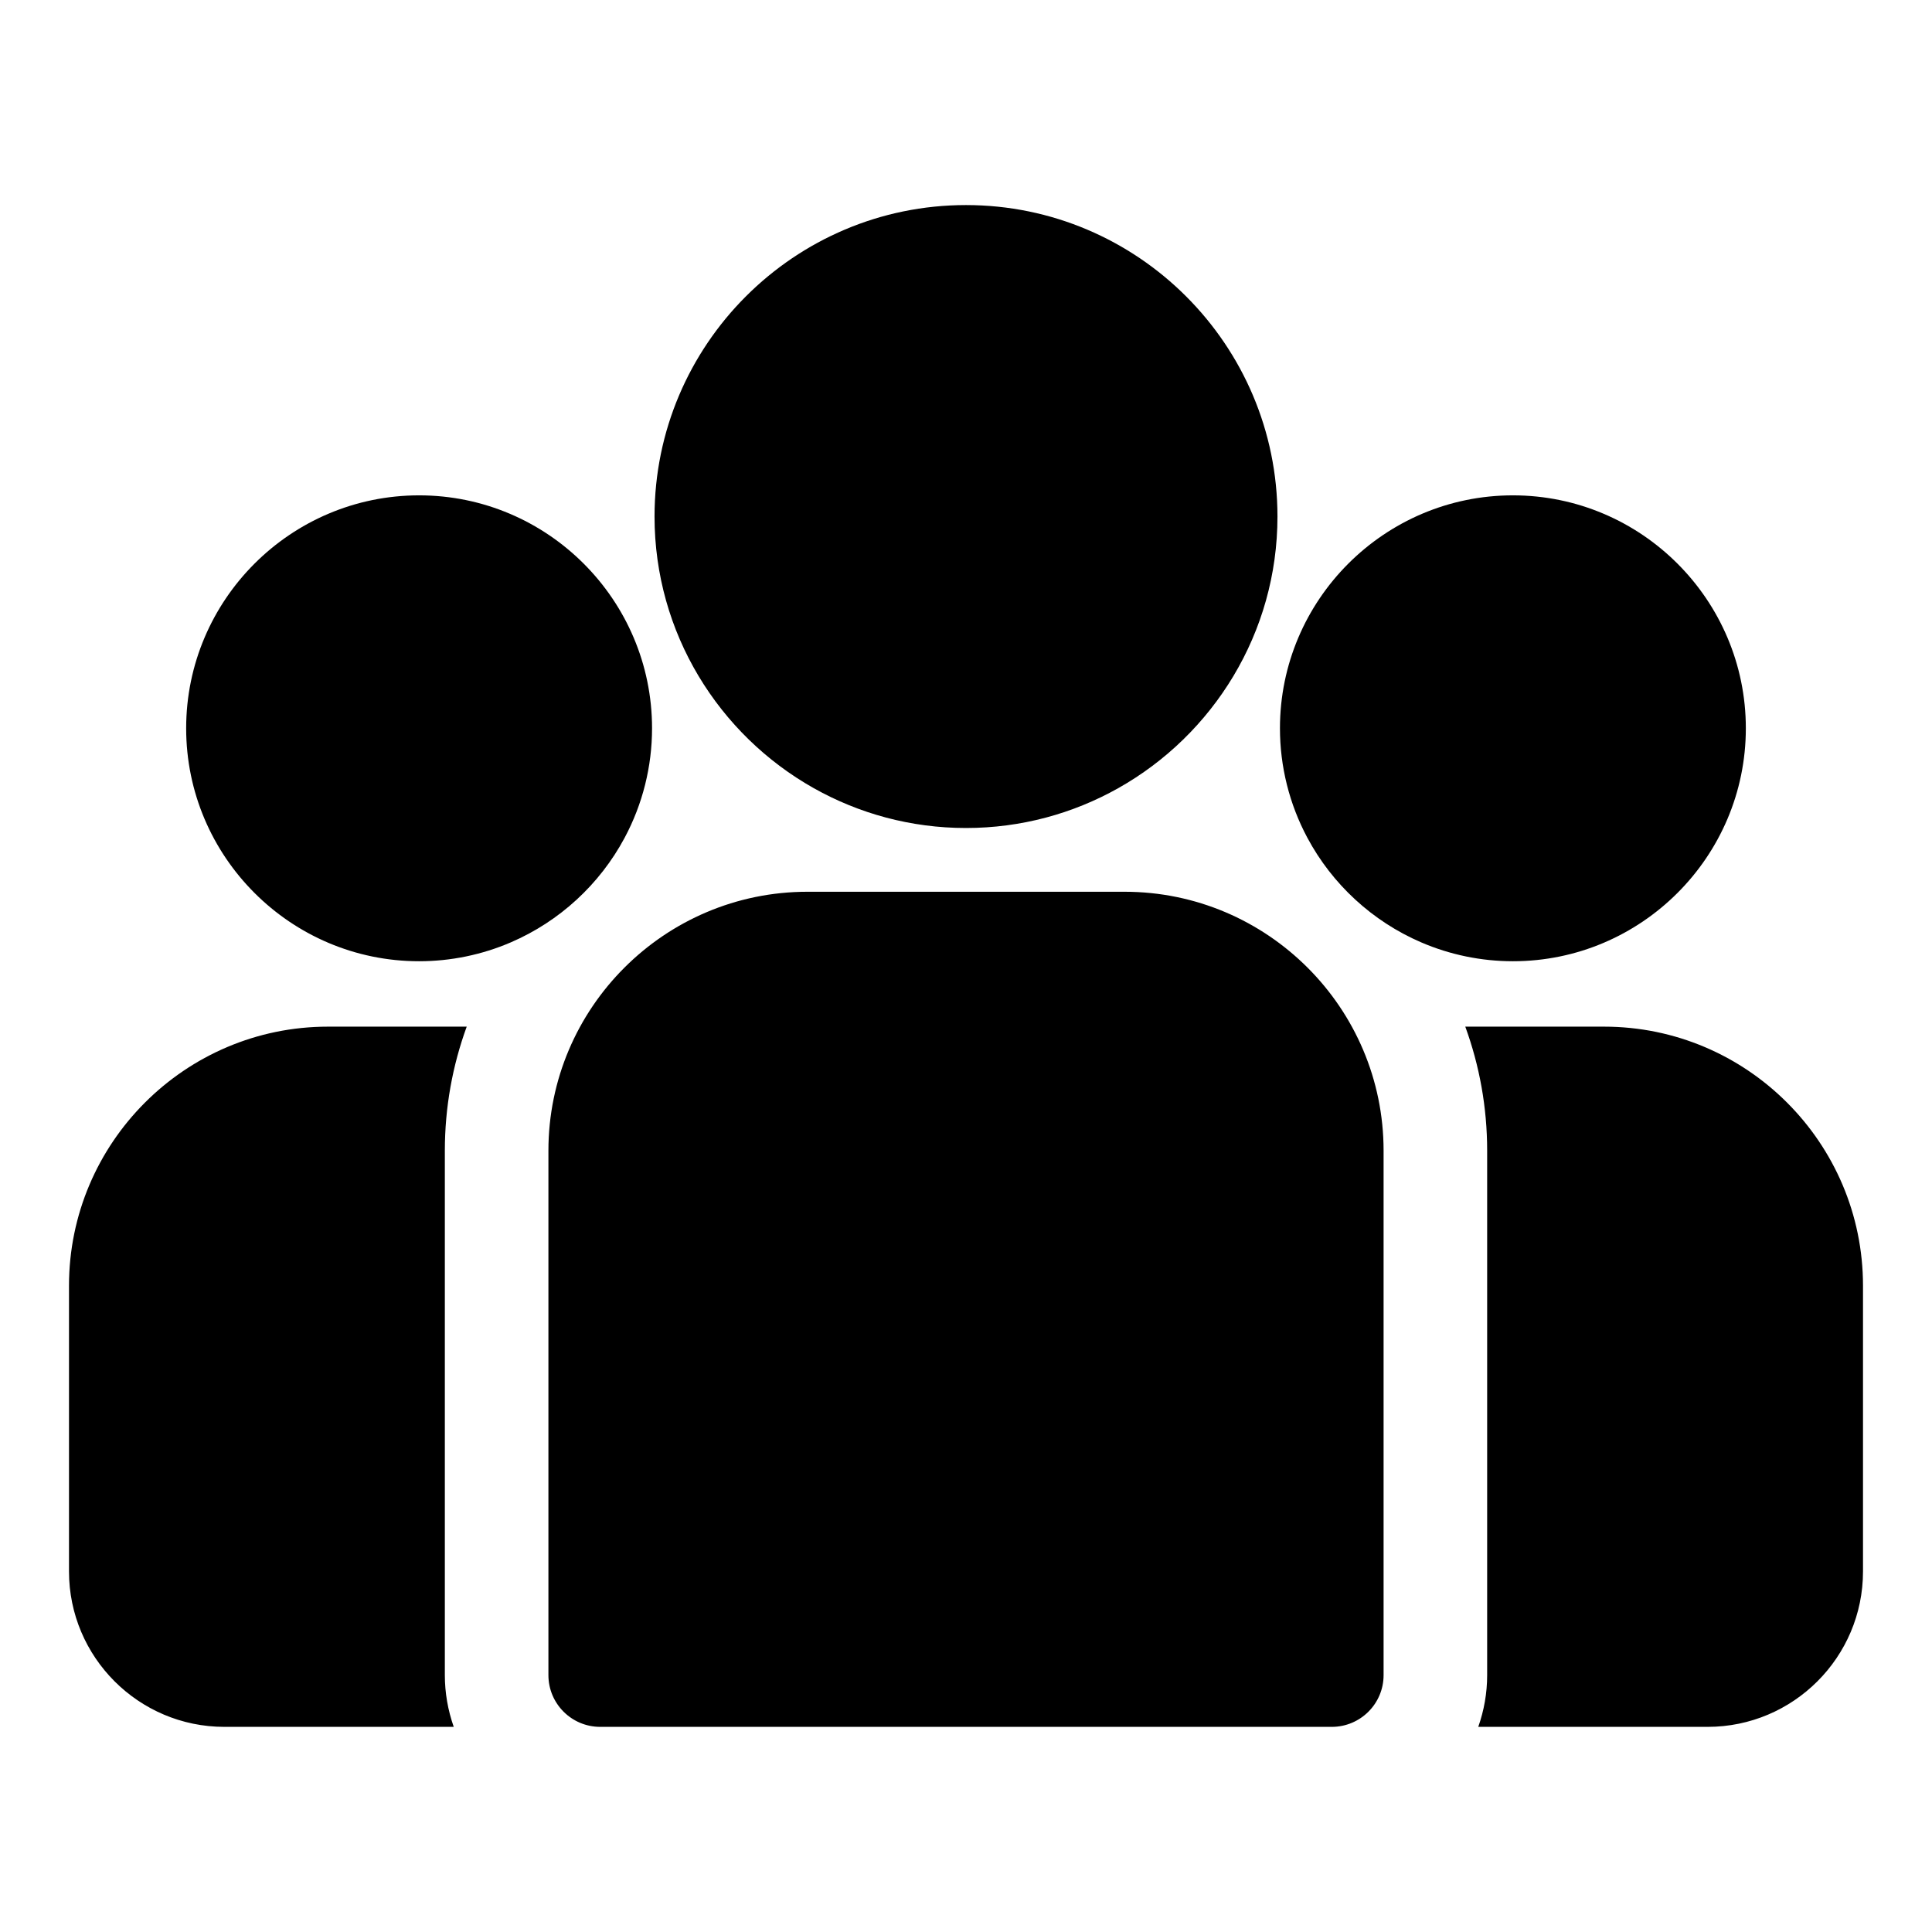 <svg width="28" height="28" viewBox="0 0 28 28" fill="none" xmlns="http://www.w3.org/2000/svg">
<path d="M23.247 14.879H21.236C21.441 15.441 21.553 16.046 21.553 16.677V24.277C21.553 24.54 21.507 24.792 21.424 25.027H24.748C25.99 25.027 27 24.017 27 22.775V18.633C27 16.563 25.316 14.879 23.247 14.879ZM6.447 16.677C6.447 16.046 6.559 15.441 6.764 14.879H4.753C2.684 14.879 1 16.563 1 18.633V22.775C1 24.017 2.01 25.027 3.252 25.027H6.576C6.491 24.786 6.447 24.532 6.447 24.277V16.677ZM16.298 12.924H11.702C9.632 12.924 7.948 14.608 7.948 16.677V24.277C7.948 24.691 8.284 25.027 8.699 25.027H19.301C19.716 25.027 20.052 24.691 20.052 24.277V16.677C20.052 14.608 18.368 12.924 16.298 12.924ZM14 2.972C11.511 2.972 9.486 4.997 9.486 7.486C9.486 9.174 10.418 10.649 11.794 11.423C12.447 11.79 13.199 12 14 12C14.801 12 15.553 11.79 16.206 11.423C17.582 10.649 18.514 9.174 18.514 7.486C18.514 4.997 16.489 2.972 14 2.972ZM6.074 7.179C4.213 7.179 2.698 8.694 2.698 10.555C2.698 12.416 4.213 13.931 6.074 13.931C6.531 13.931 6.984 13.838 7.404 13.657C8.11 13.353 8.693 12.815 9.053 12.141C9.314 11.653 9.45 11.108 9.45 10.555C9.45 8.694 7.935 7.179 6.074 7.179ZM21.926 7.179C20.065 7.179 18.55 8.694 18.55 10.555C18.55 11.108 18.686 11.653 18.947 12.141C19.307 12.815 19.89 13.353 20.596 13.657C21.016 13.838 21.469 13.931 21.926 13.931C23.787 13.931 25.302 12.416 25.302 10.555C25.302 8.694 23.787 7.179 21.926 7.179Z" fill="#F1C617" style="fill:#F1C617;fill:color(display-p3 0.945 0.776 0.09);fill-opacity:1;"/>
</svg>
